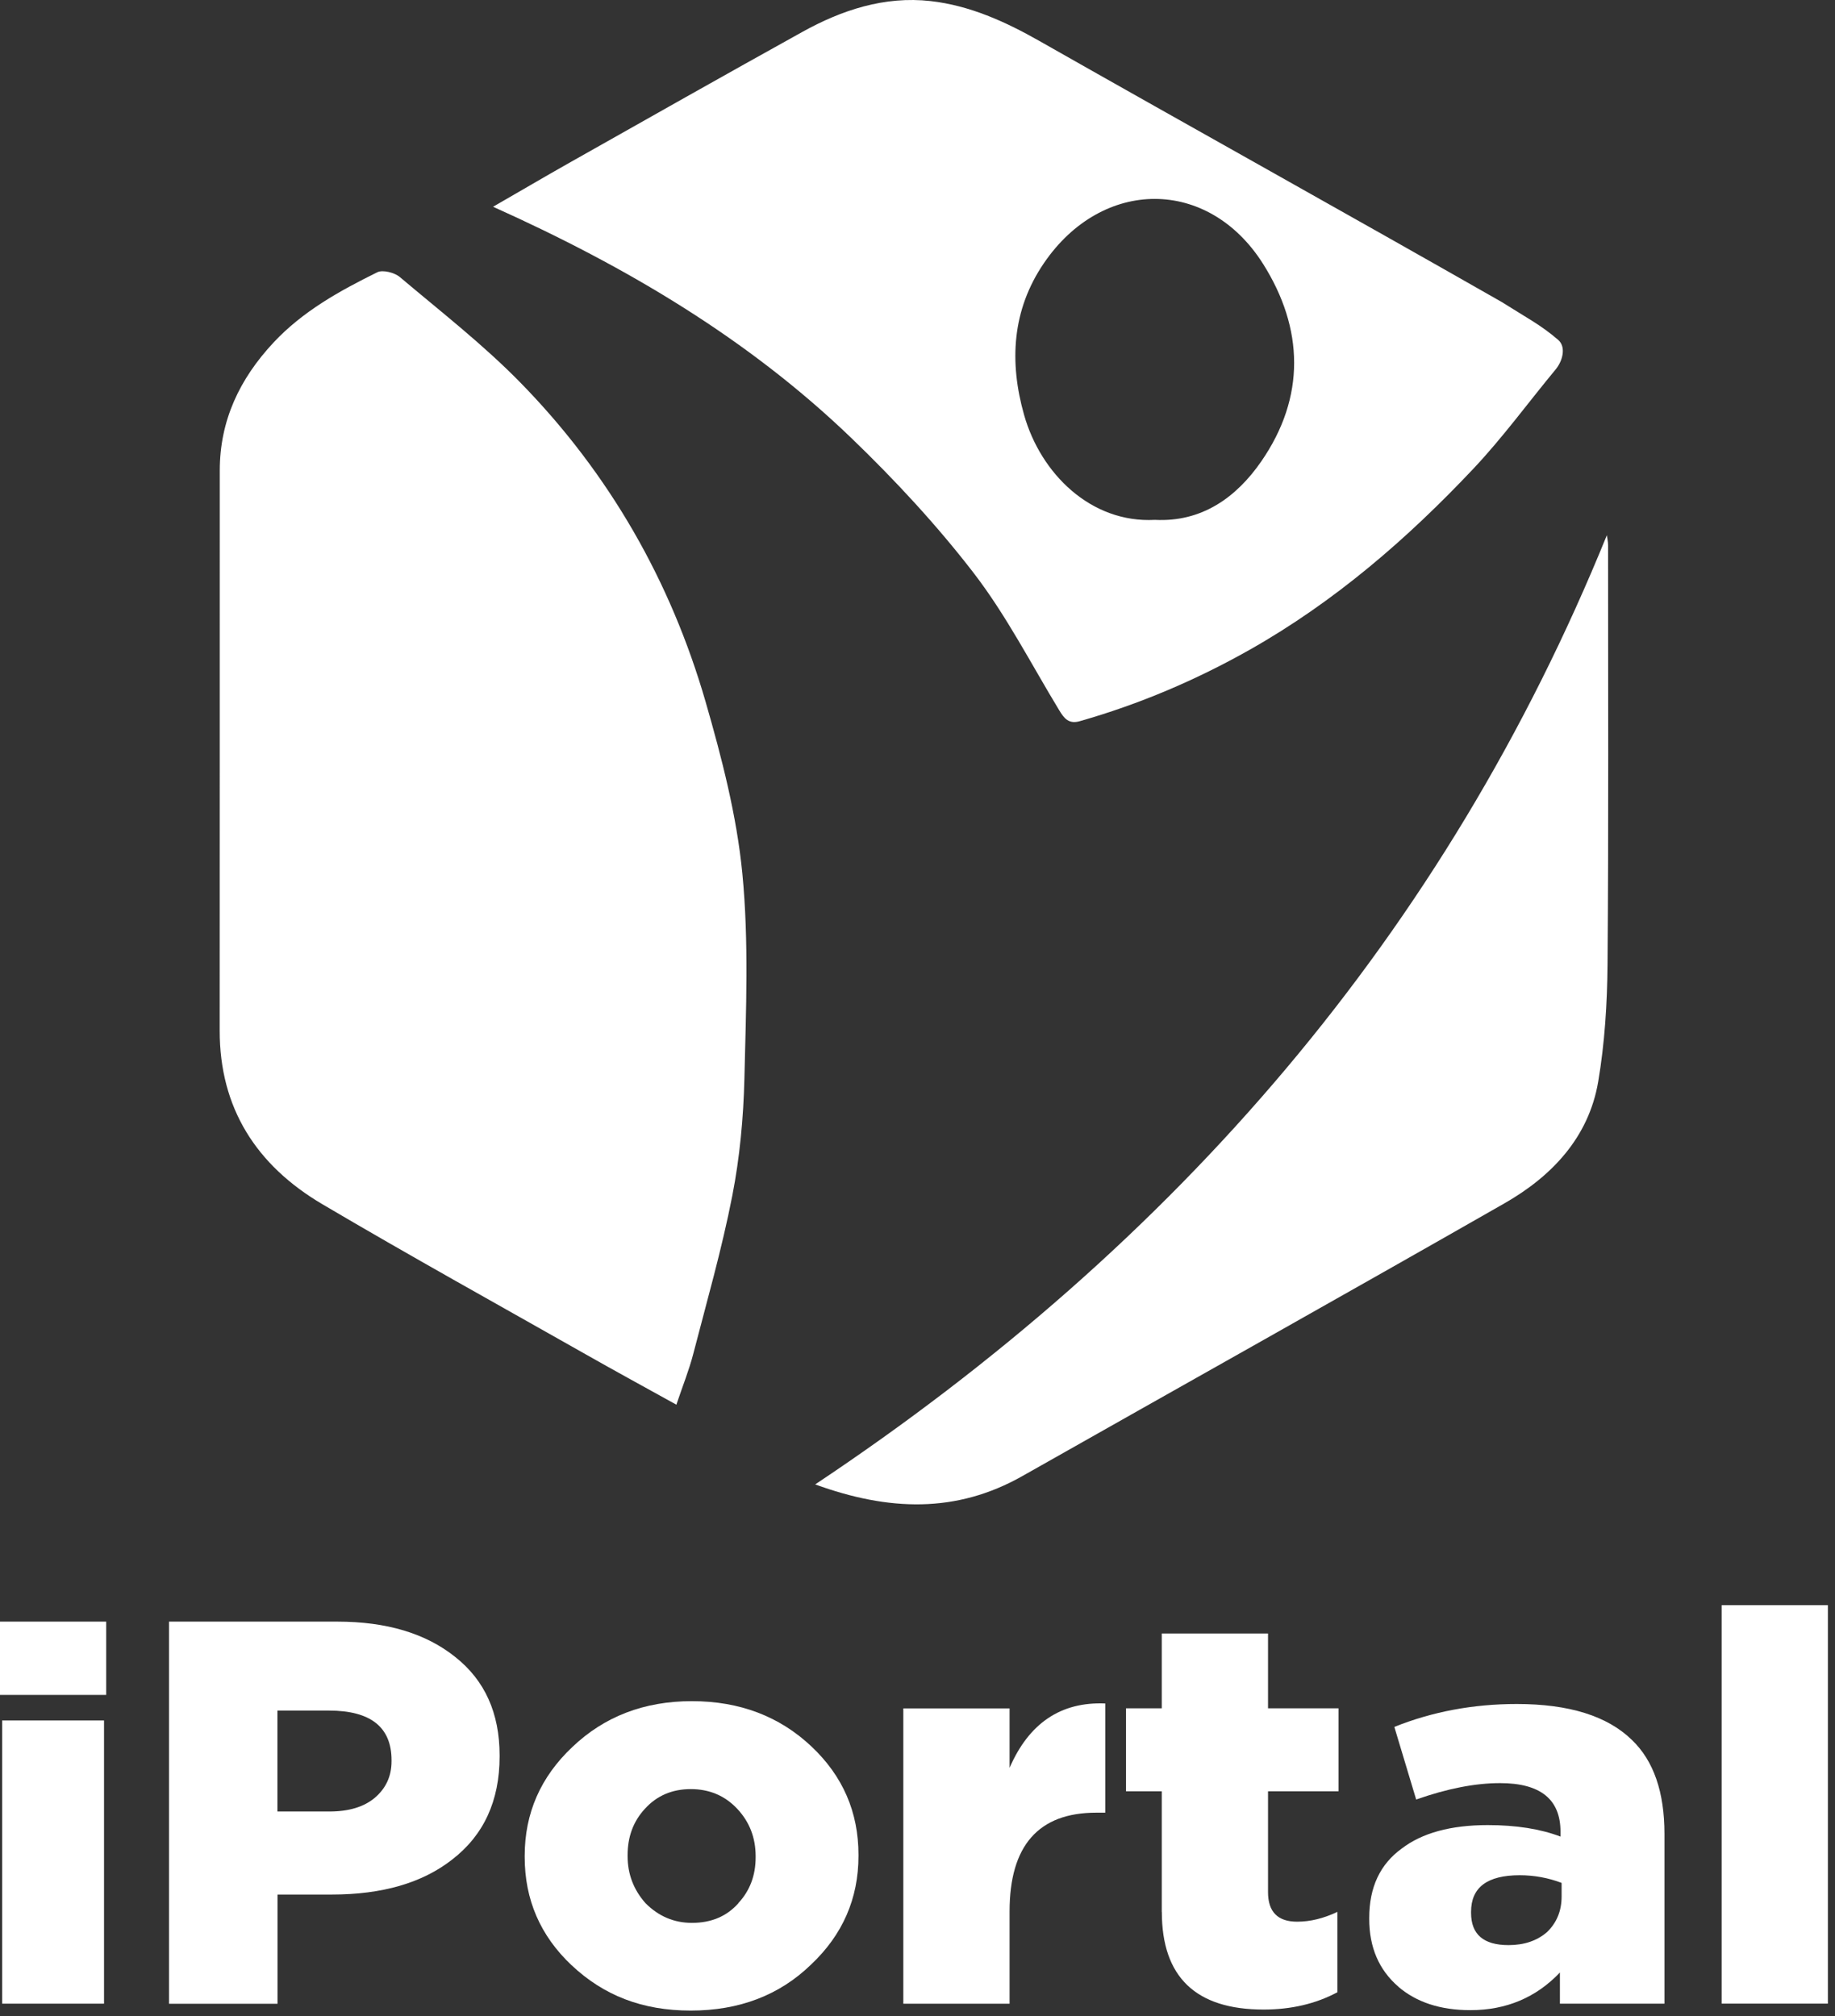 <svg width="91" height="100" viewBox="0 0 91 100" fill="none" xmlns="http://www.w3.org/2000/svg">
<rect x="0" y="0" width="91" height="100" fill="#333333" stroke="none"/>
<g clip-path="url(#clip0_1_5973)">
<path d="M0 80.43H5.265V84.065H0V80.43ZM0.106 85.333H5.159V99.379H0.106V85.333Z" fill="white"/>
<path d="M8.379 80.43H16.73C19.172 80.43 21.123 81.016 22.583 82.189C24.043 83.346 24.776 84.97 24.776 87.064V87.118C24.776 89.32 23.988 91.026 22.418 92.236C20.937 93.393 18.952 93.967 16.454 93.967H13.763V99.383H8.383V80.434L8.379 80.43ZM16.336 89.848C17.297 89.848 18.046 89.621 18.584 89.171C19.138 88.7 19.417 88.097 19.417 87.357V87.304C19.417 85.664 18.38 84.842 16.311 84.842H13.758V89.848H16.336Z" fill="white"/>
<path d="M28.347 97.475C26.794 96.012 26.02 94.219 26.02 92.104V92.05C26.02 89.935 26.807 88.138 28.377 86.655C29.968 85.135 31.945 84.375 34.311 84.375C36.677 84.375 38.658 85.127 40.245 86.626C41.798 88.093 42.573 89.882 42.573 91.997V92.05C42.573 94.166 41.786 95.967 40.215 97.446C38.645 98.966 36.656 99.722 34.252 99.722C31.848 99.722 29.935 98.97 28.343 97.47L28.347 97.475ZM36.614 94.393C37.185 93.781 37.473 93.021 37.473 92.121V92.067C37.473 91.146 37.168 90.361 36.559 89.712C35.949 89.064 35.179 88.737 34.256 88.737C33.333 88.737 32.571 89.064 31.983 89.712C31.412 90.328 31.124 91.092 31.124 92.013V92.067C31.124 92.951 31.42 93.728 32.013 94.397C32.66 95.046 33.426 95.372 34.315 95.372C35.276 95.372 36.042 95.046 36.618 94.397L36.614 94.393Z" fill="white"/>
<path d="M44.797 84.734H50.066V87.683C51.027 85.465 52.61 84.399 54.811 84.49V89.906H54.367C51.501 89.906 50.066 91.537 50.066 94.805V99.382H44.797V84.738V84.734Z" fill="white"/>
<path d="M57.613 94.826V88.844H55.84V84.729H57.613V81.019H62.883V84.729H66.379V88.844H62.883V93.846C62.883 94.826 63.365 95.313 64.326 95.313C64.974 95.313 65.638 95.152 66.324 94.826V98.812C65.253 99.386 64.03 99.671 62.663 99.671C59.298 99.671 57.617 98.056 57.617 94.826H57.613Z" fill="white"/>
<path d="M69.346 98.536C68.385 97.706 67.902 96.587 67.902 95.178V95.124C67.902 93.608 68.44 92.464 69.511 91.687C70.526 90.91 71.953 90.522 73.781 90.522C75.186 90.522 76.388 90.712 77.387 91.092V90.849C77.387 89.242 76.388 88.44 74.391 88.44C73.151 88.44 71.767 88.713 70.23 89.254L69.147 85.652C71.034 84.896 73.058 84.516 75.22 84.516C77.811 84.516 79.715 85.111 80.934 86.304C82.005 87.333 82.543 88.886 82.543 90.96V99.379H77.358V97.834C76.173 99.078 74.695 99.701 72.918 99.701C71.436 99.701 70.247 99.313 69.341 98.536H69.346ZM76.723 95.826C77.205 95.356 77.442 94.769 77.442 94.067V93.389C76.778 93.137 76.084 93.009 75.364 93.009C73.756 93.009 72.952 93.612 72.952 94.823V94.876C72.952 95.942 73.57 96.475 74.81 96.475C75.584 96.475 76.223 96.26 76.723 95.826Z" fill="white"/>
<path d="M85.379 79.613H90.648V99.376H85.379V79.613Z" fill="white"/>
<path d="M33.547 69.673C31.964 68.797 30.495 67.995 29.039 67.169C24.68 64.699 20.295 62.27 15.982 59.725C12.706 57.792 10.89 54.95 10.895 51.116C10.903 41.854 10.895 32.596 10.899 23.335C10.899 20.864 11.877 18.795 13.569 16.985C15.017 15.436 16.841 14.428 18.712 13.503C18.983 13.371 19.567 13.519 19.829 13.742C21.865 15.461 23.986 17.109 25.84 19.01C30.233 23.512 33.263 28.833 34.99 34.803C35.794 37.591 36.535 40.45 36.814 43.325C37.14 46.688 36.996 50.104 36.916 53.495C36.869 55.437 36.687 57.403 36.315 59.308C35.799 61.952 35.054 64.55 34.377 67.161C34.173 67.95 33.864 68.714 33.543 69.668L33.547 69.673Z" fill="white"/>
<path d="M24.441 10.261C25.821 9.468 27.019 8.761 28.225 8.08C32.073 5.907 35.92 3.73 39.784 1.586C41.748 0.495 43.869 -0.203 46.15 0.053C48.084 0.272 49.841 1.065 51.538 2.028C59.169 6.361 66.847 10.629 74.47 14.978C75.71 15.763 76.404 16.11 77.272 16.858C77.678 17.209 77.492 17.907 77.149 18.32C75.79 19.96 74.533 21.691 73.073 23.241C69.793 26.723 66.187 29.846 61.962 32.234C59.3 33.737 56.503 34.927 53.548 35.77C53.002 35.927 52.77 35.63 52.528 35.229C51.144 32.949 49.917 30.544 48.296 28.433C46.459 26.046 44.381 23.806 42.201 21.708C37.126 16.829 31.125 13.252 24.446 10.252L24.441 10.261ZM57.273 25.785C59.601 25.905 61.311 24.67 62.542 22.893C64.756 19.696 64.659 16.292 62.636 13.086C59.922 8.794 54.674 8.807 51.779 13.037C50.175 15.379 50.048 17.973 50.785 20.576C51.606 23.484 54.094 25.955 57.273 25.785Z" fill="white"/>
<path d="M79.686 26.539C79.708 26.704 79.746 26.874 79.746 27.039C79.746 33.967 79.775 40.899 79.72 47.827C79.703 49.772 79.581 51.743 79.255 53.66C78.785 56.403 76.973 58.336 74.595 59.691C66.65 64.231 58.668 68.701 50.706 73.208C47.426 75.067 44.074 74.951 40.426 73.625C58.376 61.67 71.683 46.253 79.691 26.535L79.686 26.539Z" fill="white"/>
</g>
<defs>
<clipPath id="clip0_1_5973">
<rect width="90.647" height="100" fill="white"/>
</clipPath>
</defs>
</svg>
